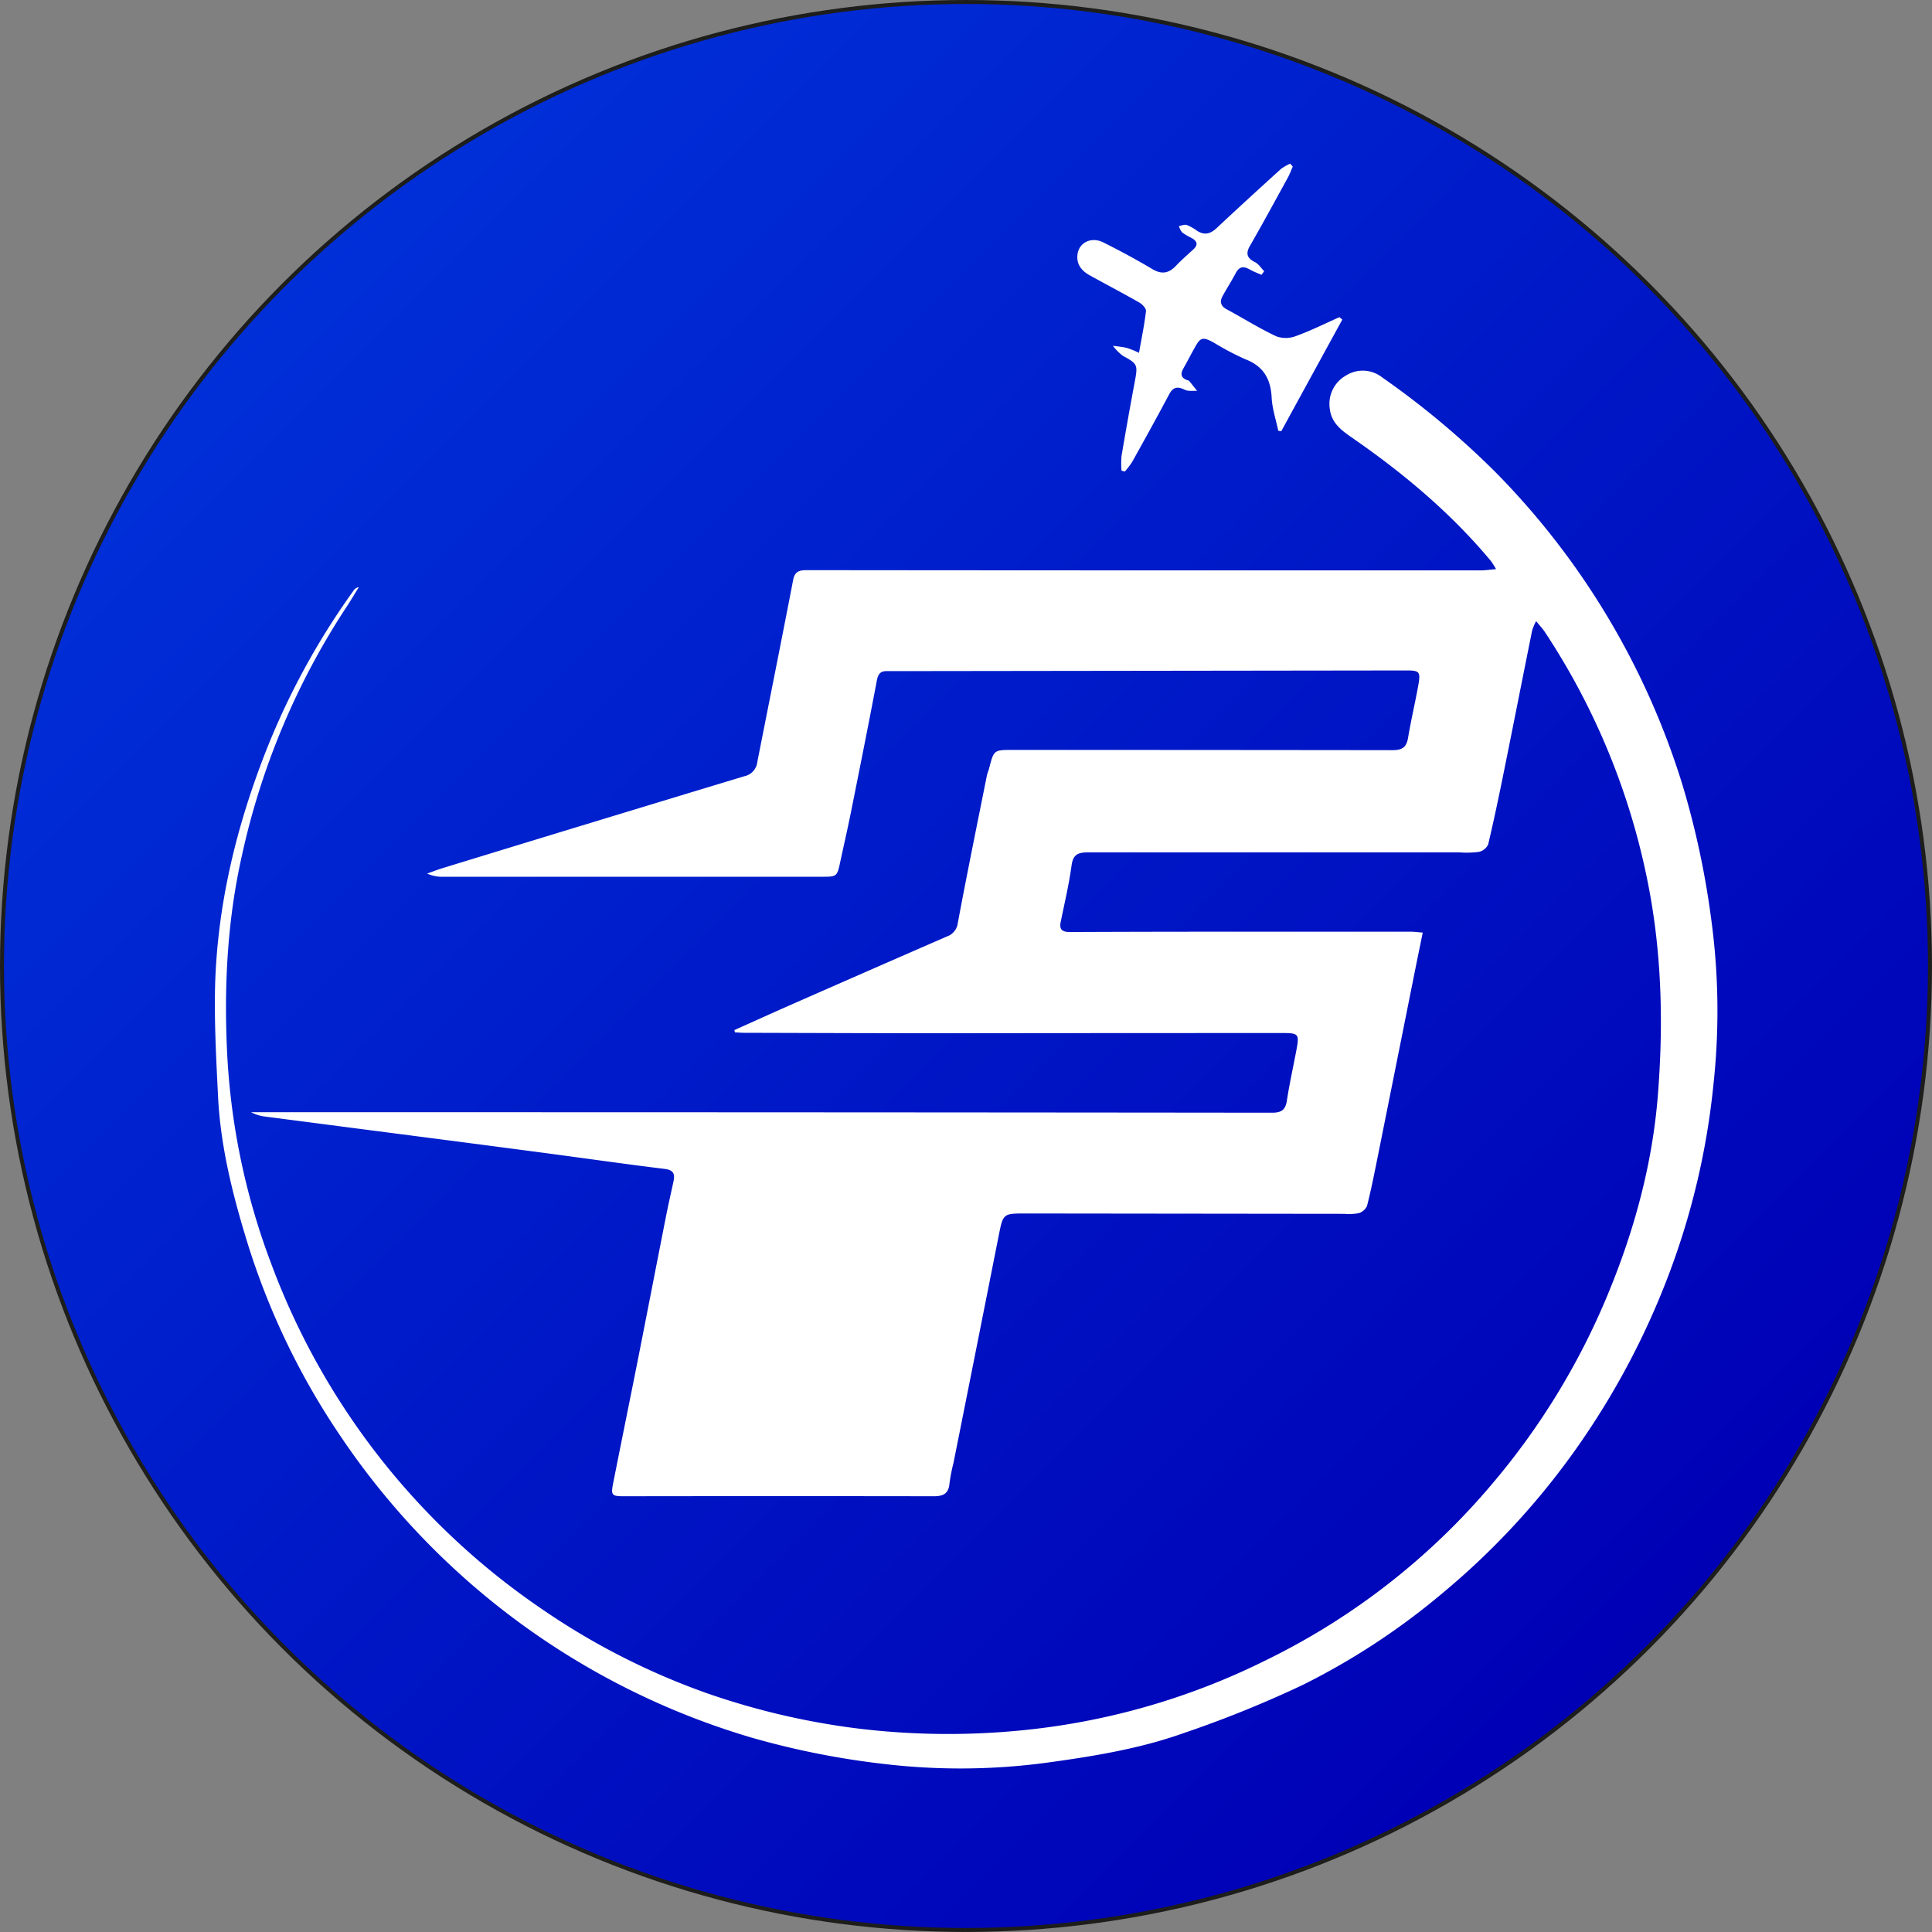 <svg id="Layer_1" data-name="Layer 1" xmlns="http://www.w3.org/2000/svg" xmlns:xlink="http://www.w3.org/1999/xlink" viewBox="0 0 484.83 484.83"><rect x="0" y="0" width="484.83" height="484.83" fill="#808080" stroke="none"/><defs><style>.cls-1{stroke:#1d1d1b;fill:url(#linear-gradient);}.cls-1,.cls-3{stroke-miterlimit:10;}.cls-2,.cls-3{fill:#fff;}.cls-3{stroke:#fff;stroke-width:0.75px;}</style><linearGradient id="linear-gradient" x1="71.35" y1="71.35" x2="413.47" y2="413.47" gradientUnits="userSpaceOnUse"><stop offset="0" stop-color="#002fd8"/><stop offset="1" stop-color="#0000b5"/></linearGradient></defs><circle class="cls-1" cx="242.41" cy="242.41" r="241.91"/><path class="cls-2" d="M197.87,272.09c4.92-2.2,9.83-4.43,14.76-6.6q19.29-8.49,38.6-16.9a4.09,4.09,0,0,0,2.72-3.4c2.31-12.32,4.82-24.61,7.28-36.9.12-.65.41-1.26.58-1.9,1.19-4.6,1.19-4.61,5.9-4.61q47.69,0,95.36.06c2.58,0,3.51-.86,3.9-3.25.73-4.43,1.79-8.8,2.57-13.22.56-3.21.21-3.53-2.92-3.53L242.55,182c-2.17,0-4.33,0-6.49,0-1.42,0-2.1.66-2.4,2.23-2.12,11.18-4.35,22.33-6.59,33.48-.82,4.06-1.75,8.1-2.62,12.15-.79,3.68-.82,3.75-4.55,3.75q-28.71,0-57.42,0-18.84,0-37.7,0a8.86,8.86,0,0,1-4-.8c1.34-.47,2.66-1,4-1.4q18.93-5.81,37.89-11.58t37.69-11.44a4.11,4.11,0,0,0,3.27-3.55c3-15.24,6.06-30.46,9-45.71.43-2.27,1.69-2.46,3.53-2.46q58.79.06,117.58.06l51.43,0c1.11,0,2.22-.18,3.85-.31a19.15,19.15,0,0,0-1.25-2c-10.14-12.18-22.17-22.22-35.16-31.18-2.52-1.75-4.86-3.59-5.28-6.87a8.16,8.16,0,0,1,4-8.53,7.89,7.89,0,0,1,9.16.49,212.18,212.18,0,0,1,28.45,23.81,192.36,192.36,0,0,1,46.93,78.64A213.59,213.59,0,0,1,443,244.15a170.68,170.68,0,0,1,.55,41.82,187.18,187.18,0,0,1-10.91,46.73,195.36,195.36,0,0,1-23.2,44,188.66,188.66,0,0,1-34.08,36.87,176,176,0,0,1-35,22.92,283.05,283.05,0,0,1-30,12.11c-10.67,3.77-21.83,5.63-33.05,7.19a163,163,0,0,1-41.81.47,204.68,204.68,0,0,1-33.2-6.59A188.56,188.56,0,0,1,99,373.93a182.93,182.93,0,0,1-23.5-49.06c-3.6-11.74-6.58-23.74-7.19-36.11-.47-9.54-1-19.12-.72-28.65.68-19.78,5.28-38.8,12.42-57.23a185.29,185.29,0,0,1,22.29-41.06,1.86,1.86,0,0,1,1.34-.88c-1,1.57-1.91,3.17-2.93,4.71a185.43,185.43,0,0,0-26.39,62.53C70.52,245,69.74,262,70.65,279a173.54,173.54,0,0,0,11,51.71,180.95,180.95,0,0,0,67.58,86.43,177.57,177.57,0,0,0,42.08,21.47,184.52,184.52,0,0,0,36.56,8.62,187.26,187.26,0,0,0,41.32.66,175.86,175.86,0,0,0,62.2-17.73,174,174,0,0,0,56.49-44A179.61,179.61,0,0,0,417,338.58c6.75-16.26,11.31-33,12.66-50.56,1.26-16.28,1-32.54-1.77-48.74a175.87,175.87,0,0,0-26.56-67c-.57-.87-1.29-1.63-2.25-2.82a13.17,13.17,0,0,0-1,2.34c-2.32,11.49-4.58,23-6.9,34.48-1.3,6.43-2.63,12.85-4.14,19.23a3.41,3.41,0,0,1-2.34,1.86,23.27,23.27,0,0,1-4.73.13q-46.68,0-93.36,0c-2.48,0-3.73.49-4.11,3.25-.65,4.76-1.76,9.46-2.73,14.18-.44,2.15.61,2.56,2.47,2.55q20.72-.09,41.44-.08,22,0,43.94,0c.88,0,1.76.12,3,.22-.66,3.28-1.28,6.26-1.88,9.25q-4.8,24-9.6,47.91c-.77,3.82-1.53,7.65-2.5,11.42a3.33,3.33,0,0,1-2.07,1.83,13.55,13.55,0,0,1-3.72.17L271,318.11c-5.71,0-5.68,0-6.8,5.63q-5.64,28.47-11.33,56.94a43.57,43.57,0,0,0-1,5.11c-.2,2.59-1.54,3.29-3.95,3.28q-38.94-.06-77.89,0c-2.92,0-3.16-.32-2.58-3.23,2.1-10.59,4.26-21.18,6.36-31.77,2.35-11.89,4.65-23.8,7-35.69.55-2.77,1.19-5.52,1.78-8.27.4-1.82.11-2.9-2.17-3.18-9.9-1.21-19.77-2.63-29.66-3.94s-20.08-2.64-30.12-3.94q-20.22-2.62-40.45-5.25a10.32,10.32,0,0,1-3.6-1.1h31.8q112.21,0,224.43.12c2.43,0,3.36-.76,3.72-3.1.67-4.35,1.64-8.66,2.45-13,.66-3.53.36-3.89-3.22-3.89q-42.69,0-85.38.05c-16.64,0-33.29-.07-49.93-.11-.81,0-1.62-.07-2.43-.11Zm16.23,91.47c4.57,0,9.15-.05,13.72,0,1.89,0,2.84-.59,3.19-2.58,1.11-6.21,2.37-12.4,3.6-18.59q2.49-12.45,5-24.9c.44-2.19-.32-3.18-2.67-3.32-3.22-.18-6.42-.73-9.63-1.12-5.6-.69-11.2-1.37-16.79-2.09-1.51-.19-2.24.25-2.53,1.88-.57,3.18-1.48,6.3-2.12,9.46-2.59,12.86-5.1,25.73-7.74,38.58-.44,2.15.31,2.7,2.25,2.68C205,363.54,209.53,363.57,214.1,363.56Z" transform="translate(-13.59 -13.59)"/><path class="cls-2" d="M338,55.38c-.42,1-.78,1.95-1.28,2.87-3.12,5.68-6.21,11.39-9.44,17-1.16,2-.74,3.13,1.27,4.14.91.46,1.53,1.49,2.28,2.26l-.67.91c-1-.44-2-.8-2.93-1.33-1.48-.84-2.6-.85-3.5.83-1.05,2-2.26,3.87-3.34,5.84-.77,1.39-.48,2.47,1,3.29C325.6,93.46,329.63,96,333.9,98a7.07,7.07,0,0,0,4.94-.09c3.71-1.35,7.26-3.12,10.87-4.73l.73.61q-7.67,14-15.31,28l-.76-.09c-.58-2.78-1.52-5.54-1.66-8.33-.24-4.73-2.09-7.91-6.66-9.65a69.11,69.11,0,0,1-7.93-4.19c-2.7-1.46-3.3-1.3-4.71,1.3-1,1.75-1.88,3.52-2.87,5.25-.8,1.41-.53,2.36,1,2.92.16,0,.36.07.46.18.69.83,1.35,1.67,2,2.51-1-.08-2.21.14-3.07-.28-1.87-.92-3-.71-4,1.24-3,5.66-6.1,11.24-9.21,16.83a21.45,21.45,0,0,1-1.85,2.44l-.84-.21a22.34,22.34,0,0,1,0-3.66q1.6-9.46,3.37-18.91c.75-4,.6-4.29-3-6.24a12.43,12.43,0,0,1-2.53-2.54c1.18.17,2.39.27,3.55.55a25.27,25.27,0,0,1,3,1.22c.65-3.69,1.36-7.06,1.75-10.46.08-.66-.91-1.72-1.66-2.15-4.11-2.35-8.31-4.54-12.45-6.83-2-1.12-3.37-2.71-3.08-5.21.35-3,3.44-4.58,6.48-3.06,4.16,2.08,8.27,4.29,12.26,6.67,2.36,1.41,4.13,1.13,5.95-.77,1.37-1.45,2.88-2.77,4.35-4.11,1.32-1.2,1-2.11-.41-2.9a14.93,14.93,0,0,1-2.36-1.39,4.84,4.84,0,0,1-.82-1.6c.66-.11,1.39-.45,2-.27A12.14,12.14,0,0,1,314,71.51c1.84,1.17,3.33.8,4.9-.68,5.33-5,10.74-9.93,16.15-14.85a12.47,12.47,0,0,1,2.31-1.32Z" transform="translate(-13.59 -13.59)"/><path class="cls-3" d="M235.51,372.41H187.32c-3.53,0-6.17-2.43-5.44-5l17.5-62c.6-2.12,3.27-3.54,6.15-3.26l45.62,4.38c3.18.31,5.36,2.56,4.75,4.91L241,369C240.46,371,238.17,372.41,235.51,372.41Z" transform="translate(-13.59 -13.59)"/></svg>